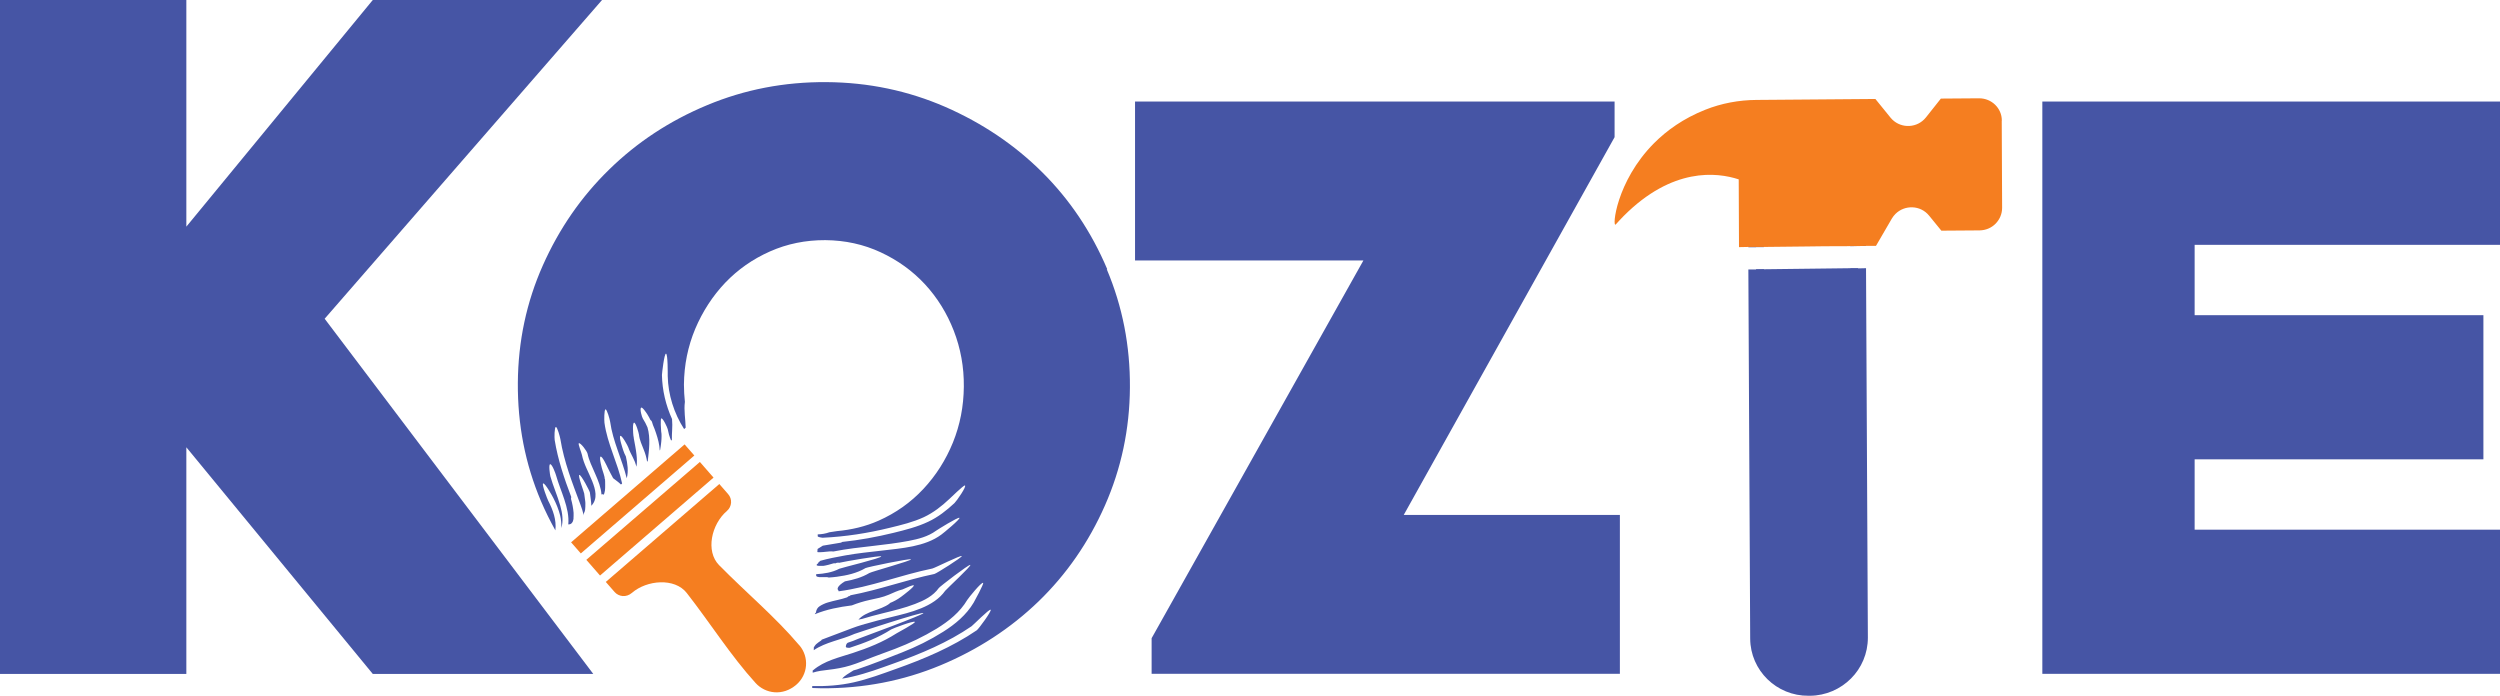 <svg width="212" height="59" viewBox="0 0 212 59" fill="none" xmlns="http://www.w3.org/2000/svg">
<g clip-path="url(#clip0_52_5198)">
<path d="M27.531 27.029L50.309 57.149H31.612L15.802 37.929V57.149H0V0H15.802V19.22L31.612 0H51.053L27.531 27.029Z" fill="#4655A5"/>
<path d="M97.657 57.141V54.121L115.618 22.085H96.251V8.611H136.917V11.631L119.037 43.667H137.366V57.141H97.665H97.657Z" fill="#4655A5"/>
<path d="M173.19 57.141V8.611H212V20.762H186.105V26.728H210.593V38.951H186.105V44.917H212V57.141H173.19Z" fill="#4655A5"/>
<path d="M58.054 37.685C54.57 40.689 51.912 42.986 48.428 45.989L49.254 46.93L58.88 38.627L58.054 37.685Z" fill="#F57E20"/>
<path d="M59.355 39.17L49.72 47.473L50.882 48.804L60.508 40.501L59.347 39.17" fill="#F57E20"/>
<path d="M67.779 54.721C65.759 52.327 63.281 50.265 60.974 47.92C59.821 46.743 60.32 44.462 61.645 43.326C62.07 42.961 62.119 42.319 61.743 41.897L60.999 41.045L51.372 49.348L52.116 50.2C52.468 50.598 53.098 50.696 53.589 50.274C54.848 49.186 57.212 48.975 58.234 50.282C60.255 52.871 61.964 55.598 64.074 57.919C64.9 58.828 66.372 59.056 67.526 58.066C68.523 57.205 68.638 55.72 67.787 54.721" fill="#F57E20"/>
<path d="M157.577 22.744L157.732 54.074C157.74 56.42 155.834 58.328 153.471 58.344H153.356C151.001 58.36 149.087 56.485 149.07 54.156L148.915 22.833H149.578L156.906 22.744H157.568H157.577Z" fill="#4655A5"/>
<path d="M148.923 20.966H148.261C148.261 20.609 148.555 20.309 148.915 20.309C149.275 20.309 149.578 20.593 149.578 20.958H148.915L148.923 20.966Z" fill="#4655A5"/>
<path d="M158.239 22.734L158.395 54.073C158.395 55.42 157.855 56.646 156.963 57.539C156.072 58.431 154.837 58.992 153.479 59H153.364C150.649 59.024 148.433 56.849 148.416 54.162L148.261 22.848H148.923L149.586 22.832L149.741 54.154C149.749 56.126 151.377 57.709 153.364 57.701H153.479C155.475 57.685 157.086 56.061 157.078 54.089L156.922 22.759H157.585L158.247 22.742L158.239 22.734Z" fill="#4655A5"/>
<path d="M158.231 20.86H157.568L156.906 20.877C156.906 20.511 157.2 20.219 157.56 20.211C157.92 20.211 158.223 20.495 158.223 20.86H158.231Z" fill="#4655A5"/>
<path d="M169.747 10.243L169.78 17.621C169.78 18.149 169.567 18.62 169.224 18.969C168.88 19.318 168.406 19.529 167.874 19.537L164.627 19.561L163.588 18.287C162.852 17.378 161.511 17.362 160.734 18.141C160.619 18.255 160.521 18.384 160.431 18.53L159.082 20.852H158.223L157.56 20.868H156.898L156.579 20.876H156.407H156.227H156.031H155.908H155.352L154.992 20.884H154.575L153.242 20.901L149.578 20.941H148.915H148.253L147.467 20.957L147.443 15.211C145.586 14.602 141.816 14.172 137.685 18.319C137.464 18.547 137.235 18.782 137.015 19.034C136.696 19.358 137.031 15.397 140.254 12.151C141.341 11.055 142.764 10.04 144.597 9.31C145.979 8.758 147.467 8.482 148.956 8.474L159.033 8.393L160.317 9.976C161.045 10.868 162.378 10.917 163.171 10.122C163.22 10.073 163.269 10.016 163.318 9.959L164.586 8.36L167.833 8.336C168.888 8.336 169.755 9.172 169.755 10.219L169.747 10.243Z" fill="#F57E20"/>
<path d="M93.895 22.832C92.562 19.682 90.722 16.939 88.391 14.618C86.06 12.296 83.312 10.446 80.163 9.066C77.006 7.694 73.652 6.988 70.086 6.964C66.52 6.939 63.15 7.589 59.977 8.912C56.795 10.235 54.023 12.061 51.659 14.374C49.287 16.687 47.414 19.398 46.032 22.507C44.649 25.616 43.938 28.935 43.913 32.466C43.889 35.997 44.535 39.341 45.876 42.498C46.244 43.359 46.653 44.178 47.095 44.974C47.201 44.089 46.89 43.245 46.49 42.466C46.424 42.344 45.925 41.07 46.056 40.997C46.203 40.916 46.866 42.109 46.923 42.23C47.169 42.709 47.373 43.204 47.504 43.724C47.586 44.073 47.61 44.43 47.602 44.779C47.782 44.17 47.692 43.513 47.512 42.888C47.275 42.036 46.907 41.232 46.67 40.388C46.637 40.258 46.506 39.39 46.653 39.365C46.817 39.341 47.119 40.177 47.152 40.307C47.512 41.605 48.322 43.083 48.191 44.471C48.232 44.471 48.264 44.471 48.314 44.454C48.322 44.454 48.33 44.454 48.338 44.454C48.363 44.446 48.379 44.438 48.404 44.422C48.42 44.414 48.436 44.398 48.453 44.389C48.453 44.389 48.469 44.373 48.477 44.365C48.493 44.349 48.51 44.333 48.518 44.316C48.493 44.357 48.551 44.284 48.518 44.316C48.543 44.276 48.559 44.243 48.584 44.203C48.584 44.203 48.584 44.203 48.584 44.195C48.584 44.17 48.6 44.154 48.6 44.138C48.616 44.089 48.624 44.049 48.633 44C48.633 43.992 48.633 43.984 48.633 43.984C48.633 43.984 48.633 43.984 48.633 43.975C48.633 43.951 48.633 43.927 48.633 43.903C48.633 43.854 48.633 43.797 48.641 43.748C48.641 43.691 48.641 43.643 48.641 43.586C48.641 43.562 48.641 43.537 48.641 43.513C48.641 43.505 48.641 43.497 48.641 43.489C48.608 43.091 48.534 42.709 48.428 42.328C48.412 42.271 48.428 42.214 48.444 42.149C47.847 40.575 47.308 38.984 47.038 37.32C47.005 37.125 47.013 36.232 47.136 36.208C47.258 36.192 47.487 37.044 47.52 37.239C47.831 39.162 48.534 40.956 49.213 42.766C49.328 43.066 49.434 43.391 49.491 43.716C49.483 43.643 49.491 43.562 49.524 43.497C49.54 43.464 49.565 43.432 49.573 43.391C49.573 43.375 49.581 43.359 49.59 43.342C49.598 43.31 49.606 43.269 49.614 43.237C49.614 43.221 49.614 43.204 49.622 43.18C49.639 43.026 49.639 42.872 49.639 42.717C49.639 42.717 49.639 42.717 49.639 42.701C49.639 42.685 49.639 42.661 49.639 42.644C49.639 42.604 49.639 42.563 49.63 42.523C49.622 42.441 49.614 42.368 49.598 42.287C49.581 42.141 49.557 41.995 49.54 41.849C49.524 41.711 48.968 40.299 49.132 40.274C49.279 40.25 50.007 41.638 50.023 41.768C50.064 42.125 50.138 42.523 50.146 42.904C50.146 42.904 50.146 42.888 50.154 42.88C50.718 42.287 50.489 41.484 50.219 40.802C49.925 40.063 49.499 39.349 49.344 38.562C49.32 38.416 49.001 37.636 49.082 37.588C49.213 37.507 49.778 38.245 49.827 38.48C50.039 39.536 50.939 40.786 51.005 41.938C51.021 41.938 51.029 41.914 51.045 41.914C51.07 41.914 51.086 41.914 51.111 41.914C51.144 41.914 51.176 41.93 51.201 41.955C51.217 41.914 51.233 41.865 51.25 41.816C51.266 41.752 51.291 41.646 51.299 41.605C51.299 41.565 51.315 41.451 51.315 41.386C51.324 41.224 51.315 41.053 51.315 40.891C51.315 40.875 51.315 40.826 51.315 40.818C51.315 40.778 51.315 40.737 51.307 40.705C51.307 40.688 51.307 40.672 51.307 40.664C51.274 40.599 51.258 40.526 51.266 40.461C51.217 40.274 51.168 40.088 51.103 39.909C51.053 39.779 50.784 38.797 50.923 38.724C51.07 38.643 51.479 39.552 51.536 39.666C51.683 39.958 51.831 40.266 51.994 40.55C52.109 40.64 52.223 40.729 52.346 40.818C52.452 40.899 52.559 40.989 52.657 41.086C52.689 41.062 52.722 41.029 52.755 41.005C52.387 39.252 51.503 37.645 51.258 35.851C51.233 35.656 51.225 34.739 51.348 34.714C51.471 34.698 51.716 35.575 51.741 35.77C51.97 37.434 52.747 38.943 53.147 40.558C53.311 39.95 53.213 39.325 53.074 38.708C52.984 38.537 52.902 38.359 52.845 38.172C52.804 38.034 52.46 37.036 52.608 36.963C52.738 36.89 53.237 37.807 53.278 37.937C53.376 38.237 53.532 38.513 53.671 38.797C53.802 39.049 53.9 39.3 53.974 39.576C54.031 39.235 54.014 38.878 53.974 38.537C53.924 38.075 53.826 37.62 53.744 37.157C53.744 37.149 53.744 37.133 53.744 37.125C53.736 37.06 53.72 37.003 53.712 36.938C53.695 36.8 53.614 35.867 53.769 35.843C53.916 35.818 54.17 36.727 54.186 36.865C54.235 37.32 54.431 37.726 54.595 38.148C54.726 38.472 54.824 38.805 54.873 39.146C54.889 39.13 54.914 39.114 54.93 39.097C55.037 38.156 55.176 37.157 54.906 36.24C54.791 35.981 54.669 35.729 54.513 35.494C54.431 35.372 54.243 34.69 54.358 34.576C54.464 34.471 54.8 34.998 54.881 35.112C54.988 35.275 55.069 35.445 55.159 35.615C55.217 35.648 55.258 35.705 55.282 35.761C55.315 35.859 55.347 35.948 55.372 36.045C55.47 36.273 55.56 36.5 55.634 36.736C55.789 37.198 55.928 37.701 55.945 38.197C55.953 38.188 55.969 38.18 55.977 38.164C56.018 37.937 56.051 37.726 56.075 37.466C56.092 37.304 56.1 37.149 56.1 36.987C56.1 36.833 56.1 36.752 56.067 36.581C56.051 36.476 55.994 35.542 56.075 35.477C56.231 35.445 56.591 36.265 56.623 36.395C56.648 36.524 56.681 36.654 56.713 36.784C56.713 36.792 56.73 36.849 56.73 36.857C56.73 36.882 56.746 36.906 56.754 36.93C56.771 36.995 56.795 37.068 56.82 37.133C56.844 37.206 56.877 37.279 56.91 37.36C56.934 37.344 56.951 37.32 56.975 37.304C56.959 36.744 57.049 36.143 56.992 35.615C56.992 35.591 56.992 35.567 56.992 35.542C56.46 34.365 56.157 33.091 56.133 31.8C56.133 31.663 56.329 29.966 56.476 29.991C56.64 30.015 56.623 31.744 56.623 31.89C56.656 33.473 57.155 35.047 58.014 36.386C58.055 36.346 58.104 36.305 58.145 36.265C58.128 35.542 57.981 34.796 58.079 34.081C58.03 33.602 57.998 33.115 57.998 32.612C58.014 30.948 58.333 29.374 58.955 27.888C59.584 26.403 60.435 25.096 61.498 23.976C62.57 22.856 63.829 21.971 65.293 21.322C66.757 20.673 68.319 20.356 69.996 20.364C71.673 20.38 73.235 20.721 74.683 21.395C76.13 22.069 77.382 22.97 78.437 24.106C79.484 25.242 80.302 26.557 80.882 28.051C81.463 29.552 81.749 31.127 81.733 32.791C81.717 34.455 81.414 36.029 80.809 37.523C80.204 39.008 79.369 40.323 78.298 41.468C77.226 42.612 75.967 43.505 74.503 44.154C73.39 44.649 72.204 44.925 70.969 45.039C70.757 45.079 70.544 45.112 70.332 45.136C70.021 45.25 69.677 45.307 69.342 45.315C69.342 45.364 69.342 45.412 69.342 45.461C69.342 45.461 69.342 45.485 69.35 45.493C69.35 45.493 69.35 45.493 69.358 45.502C69.358 45.502 69.366 45.501 69.374 45.51C69.391 45.51 69.399 45.526 69.415 45.526C69.424 45.526 69.44 45.534 69.448 45.542C69.546 45.566 69.644 45.591 69.743 45.599C69.751 45.599 69.775 45.599 69.792 45.599C71.706 45.51 73.611 45.209 75.46 44.755C76.433 44.519 77.439 44.276 78.347 43.854C79.157 43.472 79.852 42.928 80.498 42.32C80.588 42.239 81.717 41.135 81.823 41.167C82.003 41.224 81.12 42.49 80.94 42.661C80.269 43.286 79.549 43.854 78.715 44.243C77.791 44.682 76.76 44.941 75.77 45.185C74.347 45.534 72.883 45.802 71.419 45.956C71.378 45.988 71.338 46.013 71.288 46.021C70.79 46.11 70.282 46.191 69.775 46.273C69.669 46.337 69.571 46.402 69.465 46.467C69.456 46.467 69.44 46.484 69.432 46.484C69.424 46.484 69.407 46.5 69.399 46.508C69.374 46.524 69.35 46.54 69.326 46.557C69.326 46.573 69.326 46.589 69.326 46.573C69.342 46.638 69.326 46.695 69.301 46.743C69.317 46.768 69.334 46.792 69.342 46.825C69.35 46.825 69.366 46.825 69.383 46.825C69.448 46.825 69.514 46.825 69.587 46.825C69.726 46.825 69.874 46.808 70.013 46.792C70.225 46.776 70.454 46.735 70.667 46.768C71.796 46.54 72.957 46.419 74.078 46.289C75.075 46.175 76.073 46.053 77.063 45.867C77.873 45.712 78.699 45.502 79.377 45.006C79.5 44.917 81.234 43.837 81.357 43.911C81.48 43.992 79.983 45.225 79.819 45.339C78.437 46.362 76.458 46.492 74.814 46.687C73.767 46.808 72.712 46.914 71.673 47.1C70.961 47.23 70.258 47.36 69.563 47.555C69.538 47.604 69.481 47.636 69.424 47.66C69.407 47.75 69.342 47.815 69.26 47.847C69.26 47.863 69.268 47.871 69.268 47.88C69.268 47.904 69.26 47.92 69.252 47.937C69.276 47.945 69.301 47.961 69.326 47.969C69.342 47.969 69.358 47.977 69.374 47.977C69.399 47.977 69.415 47.977 69.44 47.985C69.448 47.985 69.514 47.985 69.465 47.985C69.415 47.985 69.481 47.985 69.489 47.985C69.514 47.985 69.538 47.985 69.555 47.985C69.595 47.985 69.636 47.985 69.669 47.985C69.694 47.985 69.718 47.985 69.743 47.985H69.775C69.792 47.985 69.808 47.985 69.816 47.985C69.833 47.985 69.857 47.985 69.874 47.977C69.914 47.977 69.963 47.961 70.004 47.953C70.086 47.937 70.168 47.92 70.25 47.896C70.397 47.855 70.536 47.815 70.675 47.774C70.724 47.758 70.79 47.766 70.847 47.774C70.937 47.717 71.059 47.701 71.166 47.725C71.591 47.62 74.658 47.092 74.724 47.182C74.822 47.312 71.297 48.164 71.174 48.229C70.577 48.545 69.89 48.651 69.211 48.691C69.211 48.732 69.211 48.764 69.211 48.805C69.211 48.813 69.219 48.829 69.219 48.837C69.227 48.854 69.244 48.862 69.252 48.878C69.252 48.878 69.268 48.886 69.276 48.894C69.276 48.894 69.293 48.894 69.293 48.902C69.301 48.902 69.309 48.91 69.326 48.91C69.383 48.919 69.432 48.935 69.489 48.943C69.514 48.943 69.522 48.943 69.53 48.943C69.563 48.943 69.587 48.943 69.62 48.943C69.685 48.943 69.743 48.943 69.808 48.943C69.914 48.943 70.029 48.935 70.135 48.943C70.184 48.943 70.225 48.959 70.274 48.975C70.503 48.959 70.732 48.943 70.961 48.91C71.804 48.797 72.662 48.61 73.399 48.172C73.538 48.091 77.161 47.336 77.251 47.433C77.349 47.531 73.897 48.48 73.718 48.594C73.096 48.967 72.368 49.17 71.648 49.3C71.501 49.389 71.354 49.487 71.231 49.6C71.141 49.681 71.068 49.779 71.035 49.884C71.027 49.909 71.035 49.868 71.035 49.884C71.035 49.884 71.035 49.893 71.035 49.901C71.035 49.909 71.035 49.949 71.035 49.909C71.035 49.917 71.035 49.933 71.035 49.941C71.035 49.941 71.035 49.941 71.035 49.949C71.035 49.966 71.035 49.974 71.035 49.966C71.035 49.982 71.043 49.99 71.051 50.006C71.051 50.022 71.051 50.006 71.059 50.022C71.068 50.031 71.076 50.047 71.084 50.055C71.109 50.079 71.117 50.112 71.117 50.144C73.808 49.787 76.4 48.756 79.058 48.212C79.263 48.172 81.537 47.027 81.561 47.157C81.578 47.263 79.402 48.643 79.23 48.675C76.842 49.17 74.519 50.031 72.131 50.477C72.082 50.534 72.008 50.566 71.926 50.574C71.902 50.607 71.869 50.639 71.828 50.656C71.305 50.842 70.74 50.923 70.209 51.086C70.094 51.118 69.98 51.159 69.841 51.224C69.702 51.289 69.612 51.337 69.514 51.402C69.399 51.483 69.374 51.508 69.301 51.613C69.26 51.678 69.211 51.792 69.203 51.873C69.203 51.946 69.154 52.003 69.105 52.044C69.105 52.06 69.105 52.068 69.105 52.084C70.111 51.67 71.149 51.475 72.237 51.337C72.728 51.142 73.235 50.988 73.75 50.875C74.306 50.753 74.855 50.656 75.378 50.428C75.762 50.266 76.13 50.079 76.539 49.982C76.94 49.795 77.406 49.6 77.48 49.633C77.619 49.706 76.58 50.485 76.417 50.607C76.114 50.834 75.795 51.005 75.451 51.142C75.451 51.159 75.443 51.183 75.427 51.191C74.634 51.776 73.456 51.8 72.793 52.547C72.867 52.531 72.949 52.514 73.022 52.498C73.031 52.498 73.039 52.498 73.055 52.498C73.652 52.319 74.257 52.149 74.871 52.003C75.787 51.776 76.711 51.556 77.594 51.216C78.363 50.923 79.132 50.542 79.615 49.86C79.705 49.738 82.142 47.855 82.281 47.904C82.42 47.961 80.261 49.949 80.154 50.096C79.173 51.483 77.186 51.938 75.623 52.319C74.83 52.514 74.037 52.709 73.251 52.944C73.235 52.953 73.21 52.961 73.194 52.969C73.178 52.969 73.153 52.969 73.137 52.977C72.834 53.066 72.532 53.164 72.237 53.277C71.387 53.594 70.544 53.926 69.685 54.243C69.669 54.276 69.644 54.308 69.62 54.324C69.473 54.422 69.326 54.519 69.195 54.641C69.137 54.706 69.088 54.771 69.047 54.844C69.047 54.852 69.031 54.86 69.015 54.868C69.015 54.957 69.015 55.047 69.007 55.136C70.029 54.438 71.329 54.267 72.458 53.756C72.589 53.699 78.216 51.857 78.306 51.987C78.396 52.108 72.908 54.113 72.777 54.17C72.491 54.3 72.196 54.405 71.894 54.503C71.861 54.527 71.828 54.551 71.804 54.584C71.763 54.641 71.73 54.73 71.73 54.795C71.73 54.803 71.73 54.819 71.73 54.828C71.73 54.86 71.73 54.803 71.73 54.836V54.852C71.73 54.852 71.73 54.86 71.738 54.868C71.738 54.868 71.738 54.876 71.746 54.884C71.779 54.909 71.779 54.909 71.82 54.917C71.845 54.925 71.894 54.933 71.91 54.933C71.959 54.933 72.008 54.933 72.057 54.933C73.284 54.535 74.495 54.073 75.574 53.375C75.705 53.293 77.455 52.628 77.578 52.733C77.684 52.823 76.147 53.626 76.016 53.715C74.863 54.454 73.595 54.957 72.303 55.379C71.158 55.753 69.898 56.029 68.957 56.832C68.949 56.84 68.933 56.849 68.916 56.857C68.916 56.922 68.916 56.978 68.916 57.043C69.342 56.905 69.792 56.849 70.242 56.8C70.871 56.727 71.493 56.621 72.098 56.435C72.752 56.24 73.382 55.956 74.02 55.72C74.65 55.485 75.28 55.258 75.901 55.022C77.128 54.551 78.306 53.992 79.427 53.31C80.457 52.677 81.406 51.914 82.028 50.867C82.126 50.704 83.238 49.324 83.369 49.43C83.451 49.495 82.633 50.988 82.567 51.102C81.946 52.149 80.997 52.936 79.975 53.578C78.87 54.276 77.701 54.852 76.482 55.331C75.222 55.826 73.947 56.337 72.671 56.767C72.573 56.8 72.474 56.824 72.376 56.849C72.196 56.97 72.008 57.084 71.82 57.198C71.673 57.295 71.526 57.409 71.411 57.547C71.706 57.506 72 57.449 72.294 57.376C73.489 57.1 74.65 56.67 75.803 56.256C78.093 55.436 80.375 54.487 82.387 53.107C82.518 53.017 83.892 51.621 84.007 51.703C84.129 51.784 82.993 53.334 82.829 53.448C80.735 54.876 78.371 55.874 75.991 56.719C74.814 57.141 73.619 57.587 72.393 57.863C71.239 58.123 70.053 58.204 68.876 58.18C68.876 58.236 68.876 58.285 68.876 58.342C69.129 58.35 69.383 58.366 69.644 58.366C73.202 58.391 76.572 57.741 79.754 56.418C82.927 55.095 85.7 53.285 88.072 50.996C90.436 48.708 92.317 45.997 93.699 42.864C95.081 39.73 95.793 36.403 95.817 32.864C95.842 29.325 95.188 25.989 93.854 22.832H93.895Z" fill="#4655A5"/>
</g>
<defs>
<clipPath id="clip0_52_5198">
<rect width="212" height="59" fill="white"/>
</clipPath>
</defs>
</svg>
